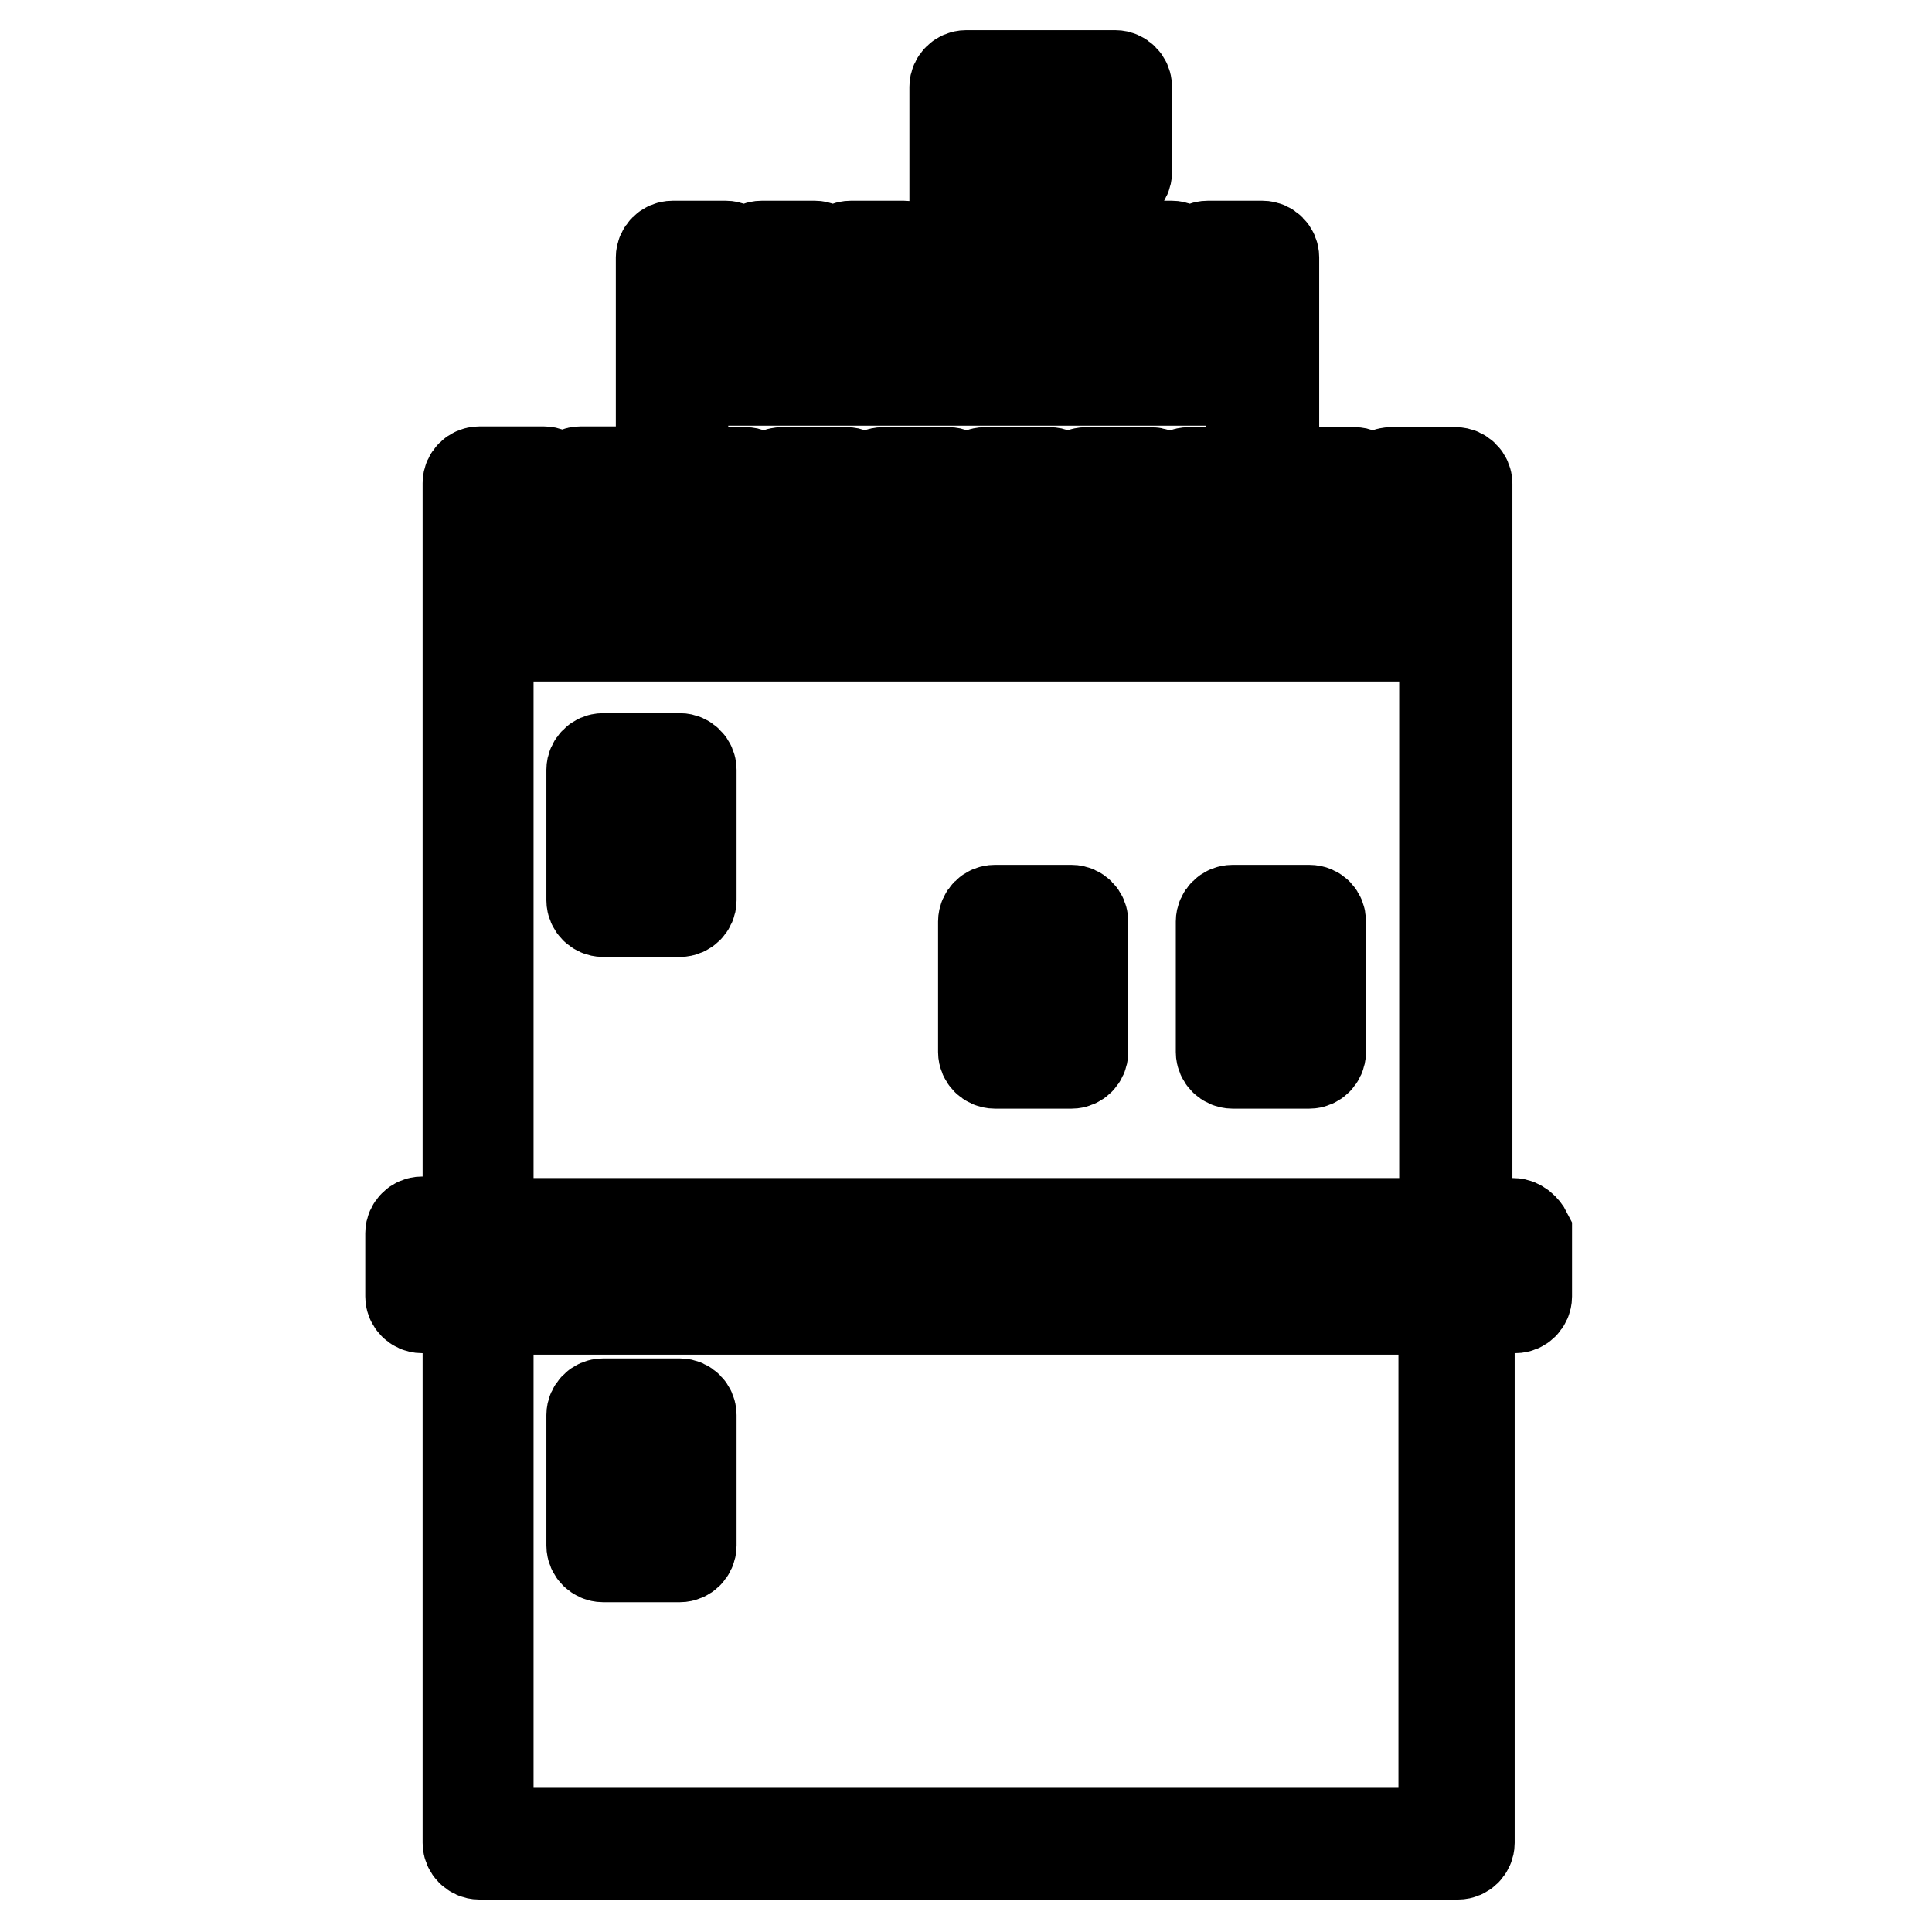 <?xml version="1.0" encoding="utf-8"?>
<!-- Svg Vector Icons : http://www.onlinewebfonts.com/icon -->
<!DOCTYPE svg PUBLIC "-//W3C//DTD SVG 1.1//EN" "http://www.w3.org/Graphics/SVG/1.1/DTD/svg11.dtd">
<svg version="1.1" xmlns="http://www.w3.org/2000/svg" xmlns:xlink="http://www.w3.org/1999/xlink" x="0px" y="0px" viewBox="0 0 256 256" enable-background="new 0 0 256 256" xml:space="preserve">
<g> <path stroke-width="12" fill-opacity="0" stroke="#000000"  d="M200.5,162.1h-6.1V82.7V64.1c0-0.8-0.7-1.5-1.5-1.5h-8.6c-0.8,0-1.5,0.7-1.5,1.5v7.3h-1.8v-7.3 c0-0.8-0.7-1.5-1.5-1.5h-8.6c-0.8,0-1.5,0.7-1.5,1.5v7.3h-0.6V48.8V34.1c0-0.8-0.7-1.5-1.5-1.5H160c-0.8,0-1.5,0.7-1.5,1.5v4.6 h-1.7v-4.6c0-0.8-0.7-1.5-1.5-1.5h-7.1c-0.8,0-1.5,0.7-1.5,1.5v4.6H145v-4.6c0-0.8-0.7-1.5-1.5-1.5h-7.1c-0.8,0-1.5,0.7-1.5,1.5 v4.6h-1.7v-4.6c0-0.8-0.7-1.5-1.5-1.5h-2v-8.3h18.1c0.8,0,1.5-0.7,1.5-1.5V11.5c0-0.8-0.7-1.5-1.5-1.5H128c-0.8,0-1.5,0.7-1.5,1.5 v11.3v9.8h-2c-0.8,0-1.5,0.7-1.5,1.5v4.6h-1.7v-4.6c0-0.8-0.7-1.5-1.5-1.5h-7.1c-0.8,0-1.5,0.7-1.5,1.5v4.6h-1.7v-4.6 c0-0.8-0.7-1.5-1.5-1.5h-7.1c-0.8,0-1.5,0.7-1.5,1.5v4.6h-1.7v-4.6c0-0.8-0.7-1.5-1.5-1.5h-7.1c-0.8,0-1.5,0.7-1.5,1.5v14.7v22.5 h-0.6v-7.3c0-0.8-0.7-1.5-1.5-1.5h-8.6c-0.8,0-1.5,0.7-1.5,1.5v7.3h-1.8v-7.3c0-0.8-0.7-1.5-1.5-1.5h-8.6c-0.8,0-1.5,0.7-1.5,1.5 v18.6v79.3h-6.1c-0.8,0-1.5,0.7-1.5,1.5v8.4c0,0.8,0.7,1.5,1.5,1.5h6.1v70.9c0,0.8,0.7,1.5,1.5,1.5h129.7c0.8,0,1.5-0.7,1.5-1.5 v-70.9h6.1c0.8,0,1.5-0.7,1.5-1.5v-8.4C202,162.8,201.3,162.1,200.5,162.1z M146.1,21.3h-16.5v-8.3h16.5V21.3z M152.5,62.6h-8.6 c-0.8,0-1.5,0.7-1.5,1.5v7.3h-1.8v-7.3c0-0.8-0.7-1.5-1.5-1.5h-8.6c-0.8,0-1.5,0.7-1.5,1.5v7.3h-1.8v-7.3c0-0.8-0.7-1.5-1.5-1.5 H117c-0.8,0-1.5,0.7-1.5,1.5v7.3h-1.8v-7.3c0-0.8-0.7-1.5-1.5-1.5h-8.6c-0.8,0-1.5,0.7-1.5,1.5v7.3h-1.8v-7.3 c0-0.8-0.7-1.5-1.5-1.5h-8.3V50.4h75.3v12.2h-8.3c-0.8,0-1.5,0.7-1.5,1.5v7.3H154v-7.3C154,63.2,153.3,62.6,152.5,62.6z M90.4,35.7 h4.1v4.6c0,0.8,0.7,1.5,1.5,1.5h4.7c0.8,0,1.5-0.7,1.5-1.5v-4.6h4.1v4.6c0,0.8,0.7,1.5,1.5,1.5h4.7c0.8,0,1.5-0.7,1.5-1.5v-4.6h4.1 v4.6c0,0.8,0.7,1.5,1.5,1.5h4.7c0.8,0,1.5-0.7,1.5-1.5v-4.6h4.1v4.6c0,0.8,0.7,1.5,1.5,1.5h4.7c0.8,0,1.5-0.7,1.5-1.5v-4.6h4.1v4.6 c0,0.8,0.7,1.5,1.5,1.5h4.7c0.8,0,1.5-0.7,1.5-1.5v-4.6h4.1v4.6c0,0.8,0.7,1.5,1.5,1.5h4.7c0.8,0,1.5-0.7,1.5-1.5v-4.6h4.1v11.6 H90.4V35.7z M64.7,65.6h5.6v7.3c0,0.8,0.7,1.5,1.5,1.5h4.8c0.8,0,1.5-0.7,1.5-1.5v-7.3h5.6v7.3c0,0.8,0.7,1.5,1.5,1.5h4.8 c0.8,0,1.5-0.7,1.5-1.5v-7.3h5.6v7.3c0,0.8,0.7,1.5,1.5,1.5h4.8c0.8,0,1.5-0.7,1.5-1.5v-7.3h5.6v7.3c0,0.8,0.7,1.5,1.5,1.5h4.8 c0.8,0,1.5-0.7,1.5-1.5v-7.3h5.6v7.3c0,0.8,0.7,1.5,1.5,1.5h4.8c0.8,0,1.5-0.7,1.5-1.5v-7.3h5.6v7.3c0,0.8,0.7,1.5,1.5,1.5h4.8 c0.8,0,1.5-0.7,1.5-1.5v-7.3h5.6v7.3c0,0.8,0.7,1.5,1.5,1.5h4.8c0.8,0,1.5-0.7,1.5-1.5v-7.3h5.6v7.3c0,0.8,0.7,1.5,1.5,1.5h4.8 c0.8,0,1.5-0.7,1.5-1.5v-7.3h5.6v7.3c0,0.8,0.7,1.5,1.5,1.5h4.8c0.8,0,1.5-0.7,1.5-1.5v-7.3h5.6v15.6H64.7V65.6z M64.7,84.3h24.2 h78.3h24.2v77.8H64.7V84.3z M191.3,242.9H64.7v-69.4h126.6V242.9z M198.9,170.5H57v-5.4h141.9L198.9,170.5L198.9,170.5z  M79.9,206.3h10.2c0.8,0,1.5-0.7,1.5-1.5v-17.3c0-0.8-0.7-1.5-1.5-1.5H79.9c-0.8,0-1.5,0.7-1.5,1.5v17.3 C78.4,205.6,79.1,206.3,79.9,206.3z M81.5,189h7.1v14.2h-7.1V189z M142,120.6h-10.2c-0.8,0-1.5,0.7-1.5,1.5v17.3 c0,0.8,0.7,1.5,1.5,1.5H142c0.8,0,1.5-0.7,1.5-1.5v-17.3C143.5,121.3,142.8,120.6,142,120.6z M140.5,137.9h-7.1v-14.2h7.1 L140.5,137.9L140.5,137.9z M90.1,100.5H79.9c-0.8,0-1.5,0.7-1.5,1.5v17.3c0,0.8,0.7,1.5,1.5,1.5h10.2c0.8,0,1.5-0.7,1.5-1.5v-17.3 C91.6,101.2,90.9,100.5,90.1,100.5z M88.6,117.8h-7.1v-14.2h7.1V117.8z M173.5,120.6h-10.2c-0.8,0-1.5,0.7-1.5,1.5v17.3 c0,0.8,0.7,1.5,1.5,1.5h10.2c0.8,0,1.5-0.7,1.5-1.5v-17.3C175,121.3,174.4,120.6,173.5,120.6z M172,137.9h-7.1v-14.2h7.1V137.9z"/></g>
</svg>